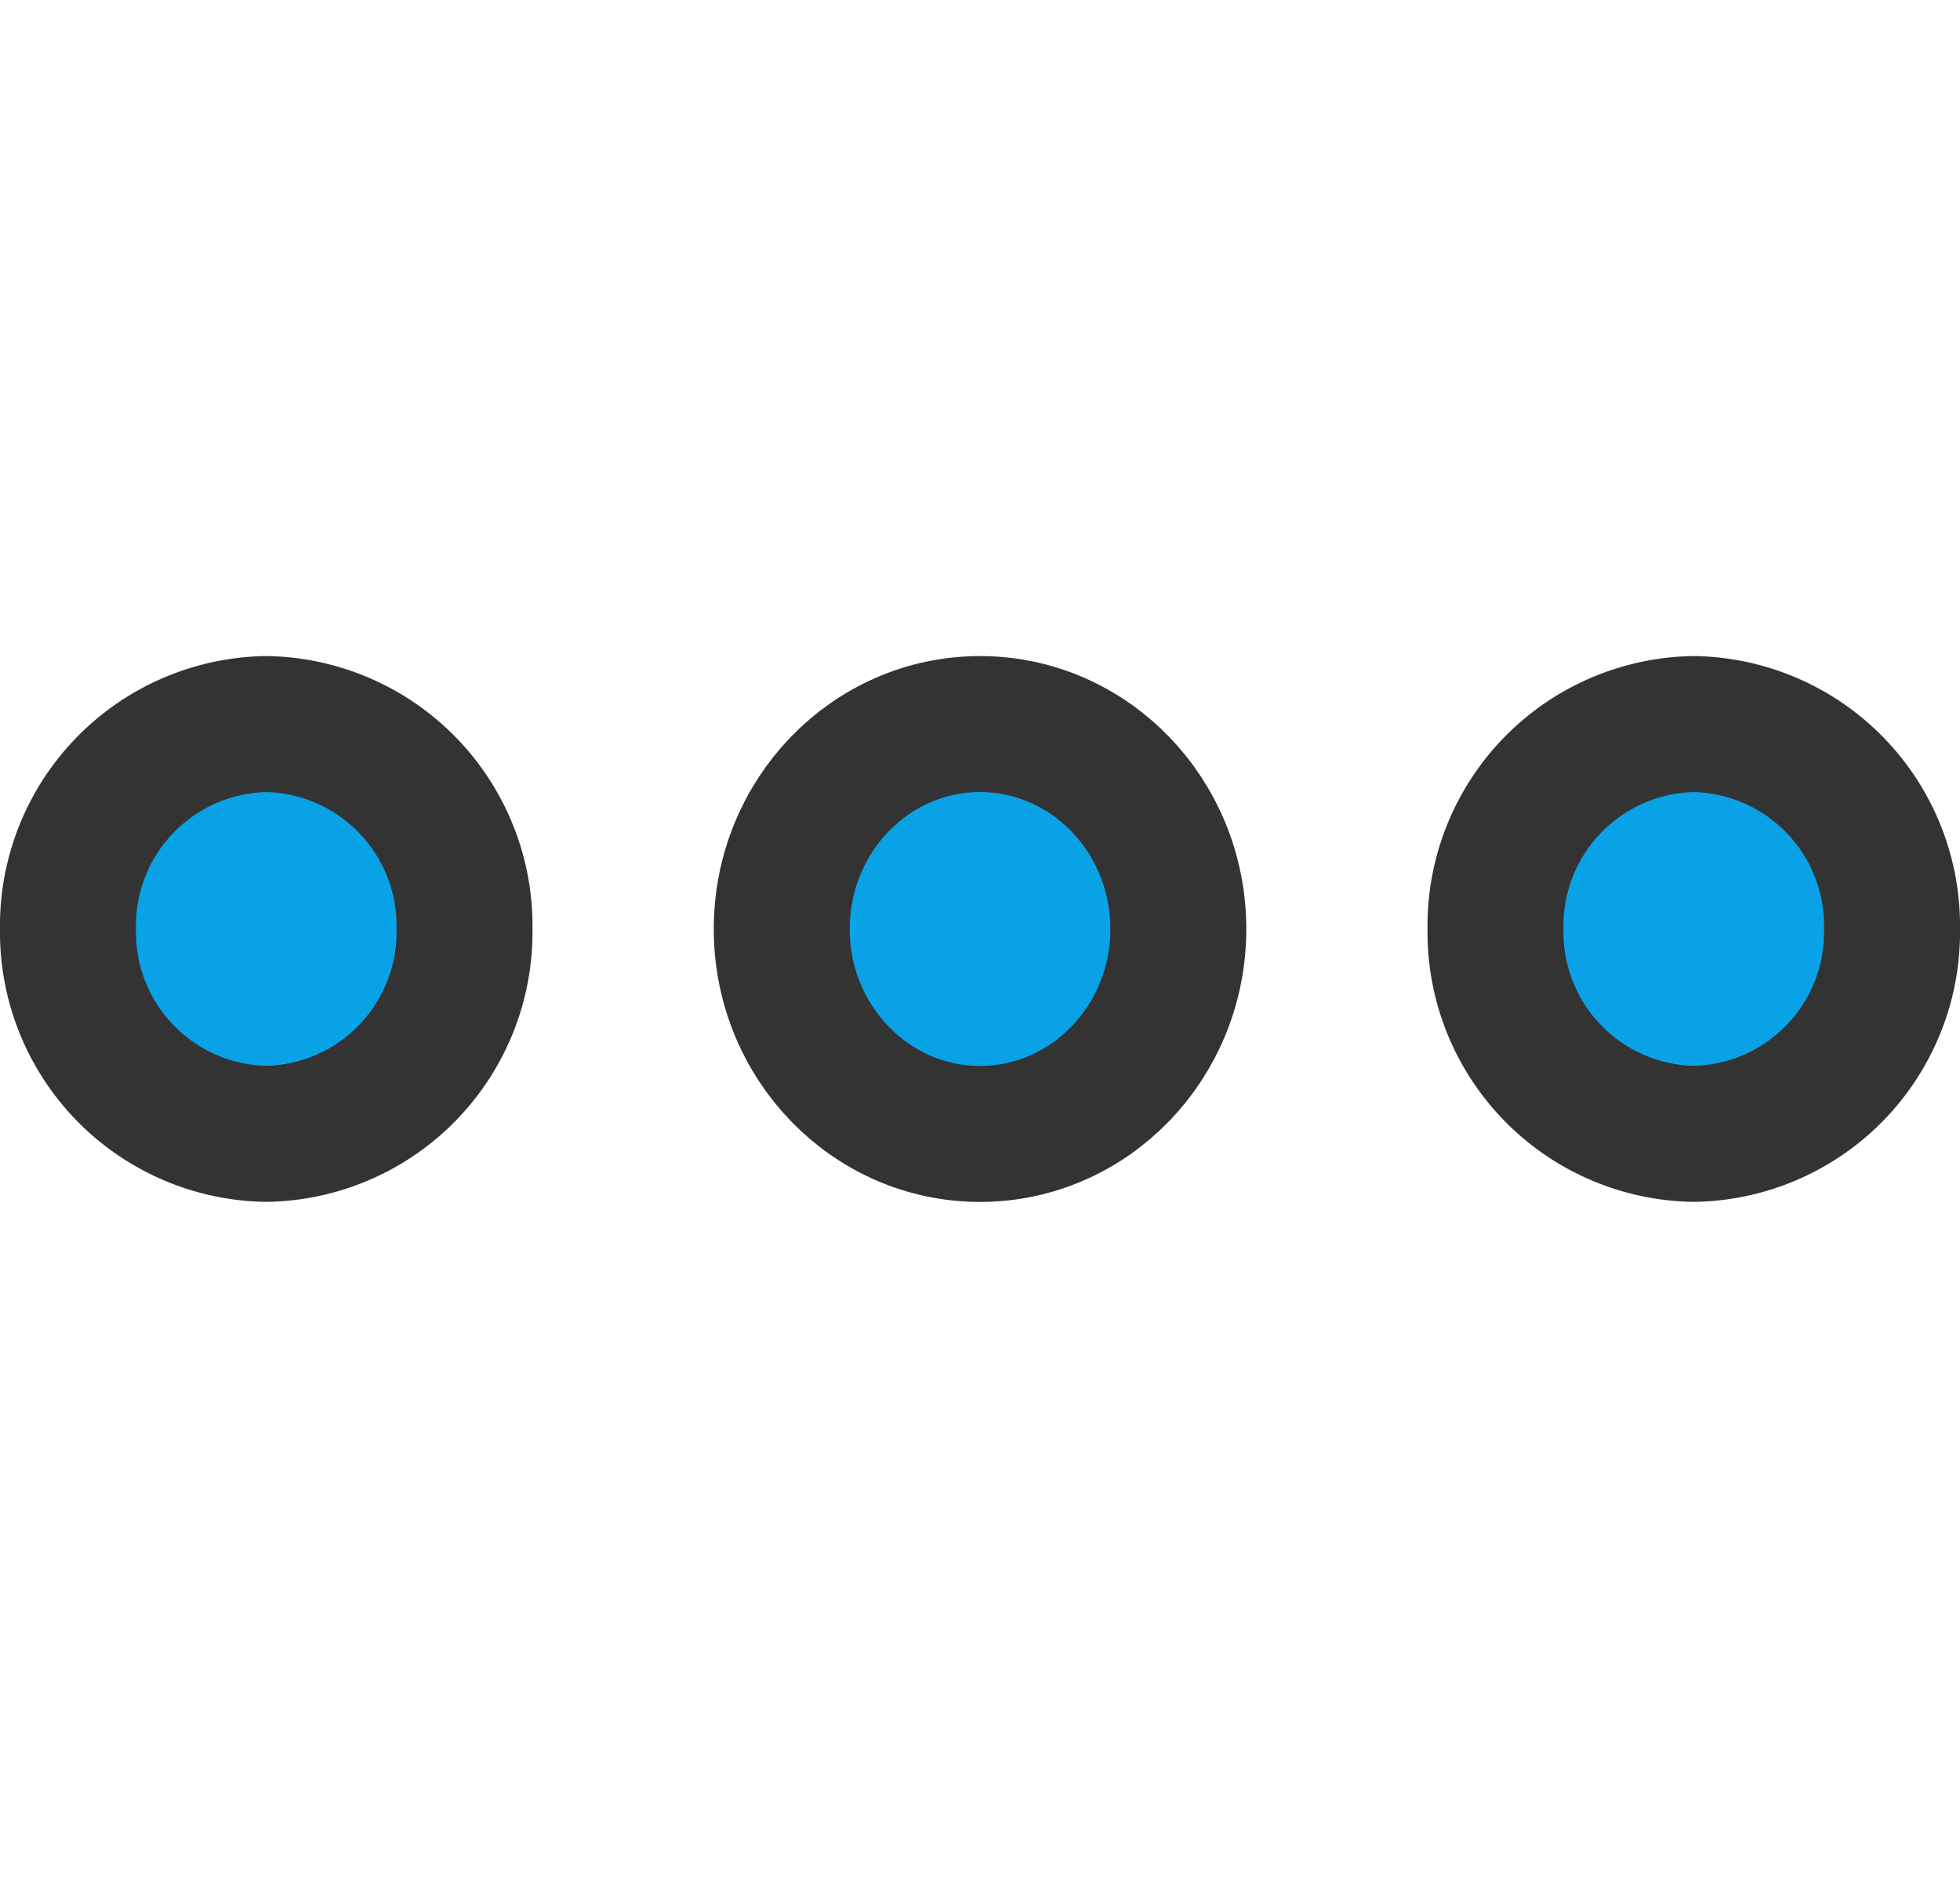 <svg xmlns="http://www.w3.org/2000/svg" width="28.833" height="28"><g data-name="グループ 13088"><g data-name="グループ 13116" transform="translate(.417 9.999)" fill="#0aa2e6" stroke="#333" stroke-linecap="round" stroke-width="2"><path data-name="パス 48489" d="M24.5.65a2.966 2.966 0 0 1 2.916 3.014A2.966 2.966 0 0 1 24.5 6.677a2.966 2.966 0 0 1-2.917-3.013A2.966 2.966 0 0 1 24.5.65z"/><path data-name="パス 48490" d="M3.5.65a2.966 2.966 0 0 1 2.916 3.014A2.966 2.966 0 0 1 3.5 6.677 2.966 2.966 0 0 1 .583 3.664 2.966 2.966 0 0 1 3.5.65z"/><ellipse data-name="楕円形 627" cx="2.917" cy="3.014" rx="2.917" ry="3.014" transform="translate(11.083 .65)" stroke-linejoin="round"/></g></g></svg>
